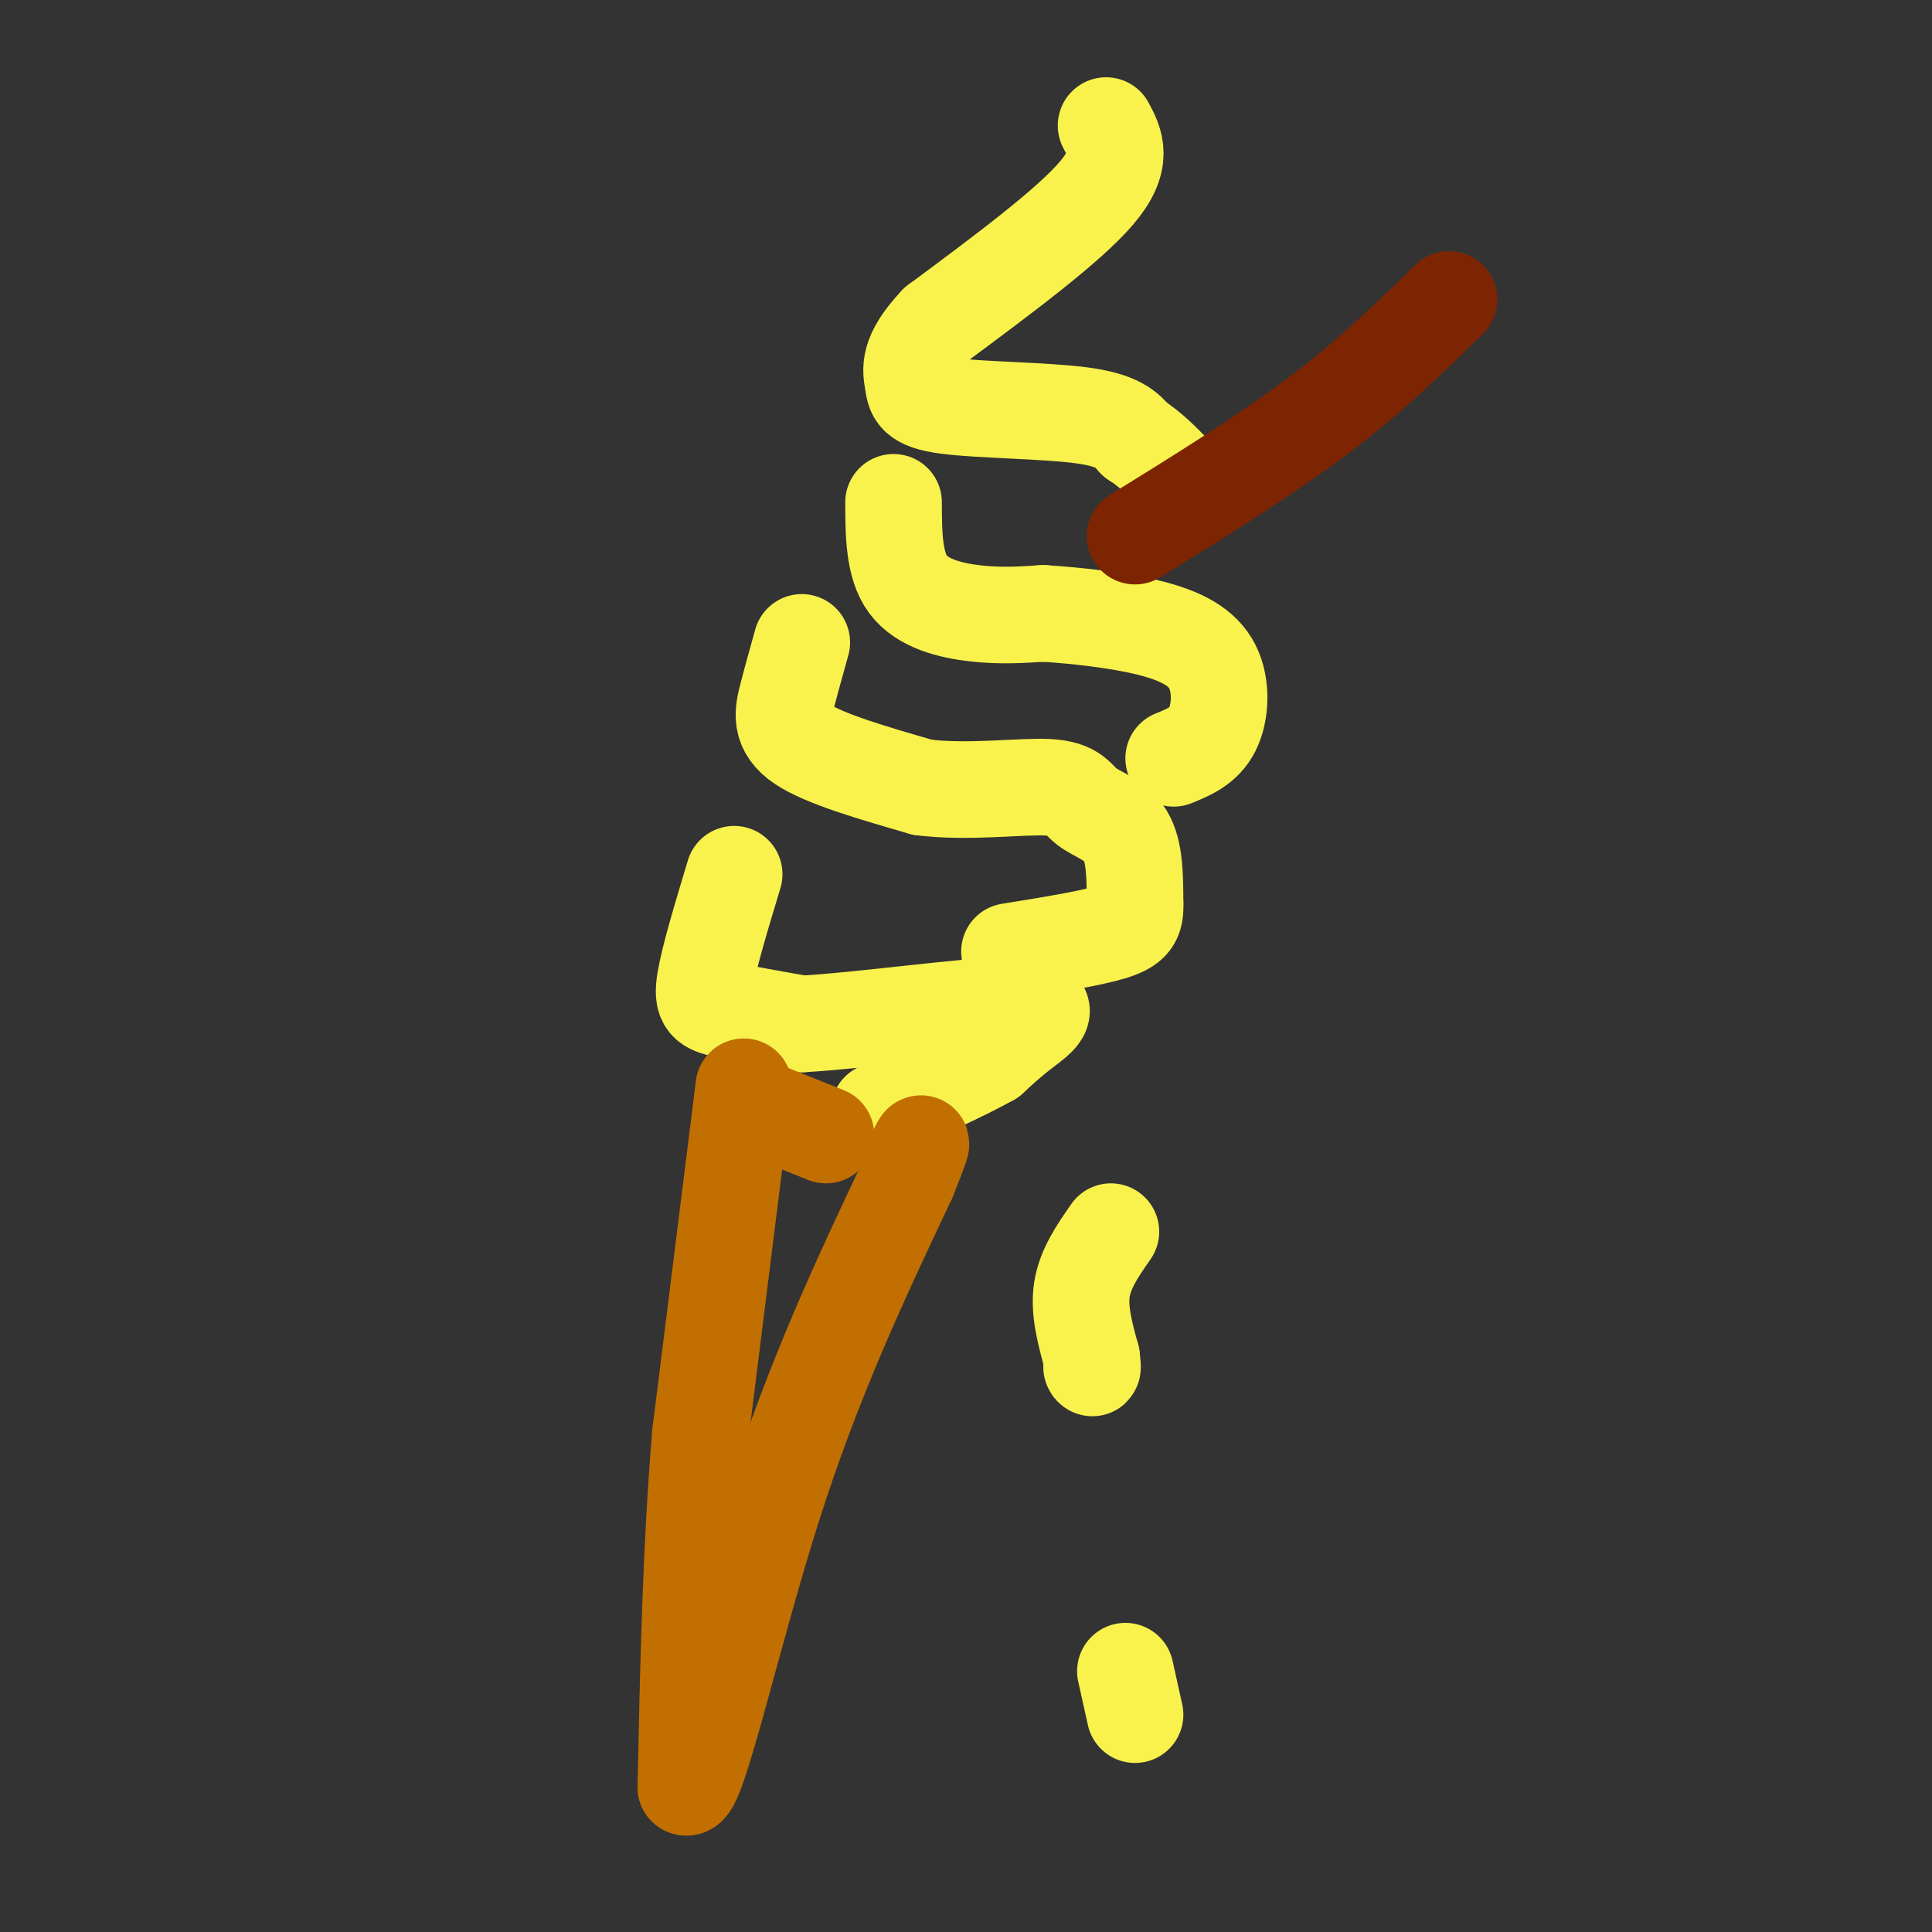 <svg viewBox='0 0 400 400' version='1.1' xmlns='http://www.w3.org/2000/svg' xmlns:xlink='http://www.w3.org/1999/xlink'><rect x="0" y="0" width="400" height="400" fill="#333333" stroke="none"/><g fill='none' stroke='rgb(0,0,0)' stroke-width='6' stroke-linecap='round' stroke-linejoin='round'><path d='M413,393c1.893,28.435 3.786,56.869 4,76c0.214,19.131 -1.250,28.958 -4,35c-2.750,6.042 -6.786,8.298 -8,12c-1.214,3.702 0.393,8.851 2,14'/><path d='M407,530c0.333,2.500 0.167,1.750 0,1'/></g>
<g fill='none' stroke='rgb(249,242,77)' stroke-width='20' stroke-linecap='round' stroke-linejoin='round'><path d='M229,26c1.917,3.583 3.833,7.167 -2,14c-5.833,6.833 -19.417,16.917 -33,27'/><path d='M194,67c-6.250,6.608 -5.376,9.627 -5,12c0.376,2.373 0.255,4.100 7,5c6.745,0.900 20.356,0.971 28,2c7.644,1.029 9.322,3.014 11,5'/><path d='M235,91c3.167,2.000 5.583,4.500 8,7'/><path d='M185,104c0.022,6.511 0.044,13.022 3,17c2.956,3.978 8.844,5.422 14,6c5.156,0.578 9.578,0.289 14,0'/><path d='M216,127c6.386,0.383 15.351,1.340 22,3c6.649,1.660 10.982,4.024 13,8c2.018,3.976 1.719,9.565 0,13c-1.719,3.435 -4.860,4.718 -8,6'/><path d='M166,133c-1.044,3.733 -2.089,7.467 -3,11c-0.911,3.533 -1.689,6.867 3,10c4.689,3.133 14.844,6.067 25,9'/><path d='M191,163c9.392,1.201 20.373,-0.297 26,0c5.627,0.297 5.900,2.388 8,4c2.100,1.612 6.029,2.746 8,6c1.971,3.254 1.986,8.627 2,14'/><path d='M235,187c0.133,3.333 -0.533,4.667 -5,6c-4.467,1.333 -12.733,2.667 -21,4'/><path d='M152,181c-2.622,8.689 -5.244,17.378 -6,22c-0.756,4.622 0.356,5.178 4,6c3.644,0.822 9.822,1.911 16,3'/><path d='M166,212c12.226,-0.667 34.792,-3.833 44,-4c9.208,-0.167 5.060,2.667 2,5c-3.060,2.333 -5.030,4.167 -7,6'/><path d='M205,219c-5.000,2.833 -14.000,6.917 -23,11'/></g>
<g fill='none' stroke='rgb(194,111,1)' stroke-width='20' stroke-linecap='round' stroke-linejoin='round'><path d='M154,225c0.000,0.000 -9.000,72.000 -9,72'/><path d='M145,297c-2.000,24.167 -2.500,48.583 -3,73'/><path d='M142,370c2.289,1.489 9.511,-31.289 18,-58c8.489,-26.711 18.244,-47.356 28,-68'/><path d='M188,244c4.667,-11.667 2.333,-6.833 0,-2'/></g>
<g fill='none' stroke='rgb(125,37,2)' stroke-width='20' stroke-linecap='round' stroke-linejoin='round'><path d='M235,111c13.583,-8.417 27.167,-16.833 38,-25c10.833,-8.167 18.917,-16.083 27,-24'/></g>
<g fill='none' stroke='rgb(194,111,1)' stroke-width='20' stroke-linecap='round' stroke-linejoin='round'><path d='M156,229c0.000,0.000 15.000,6.000 15,6'/></g>
<g fill='none' stroke='rgb(249,242,77)' stroke-width='20' stroke-linecap='round' stroke-linejoin='round'><path d='M230,255c-2.667,3.833 -5.333,7.667 -6,12c-0.667,4.333 0.667,9.167 2,14'/><path d='M226,281c0.333,2.667 0.167,2.333 0,2'/><path d='M233,346c0.000,0.000 2.000,9.000 2,9'/></g>
</svg>